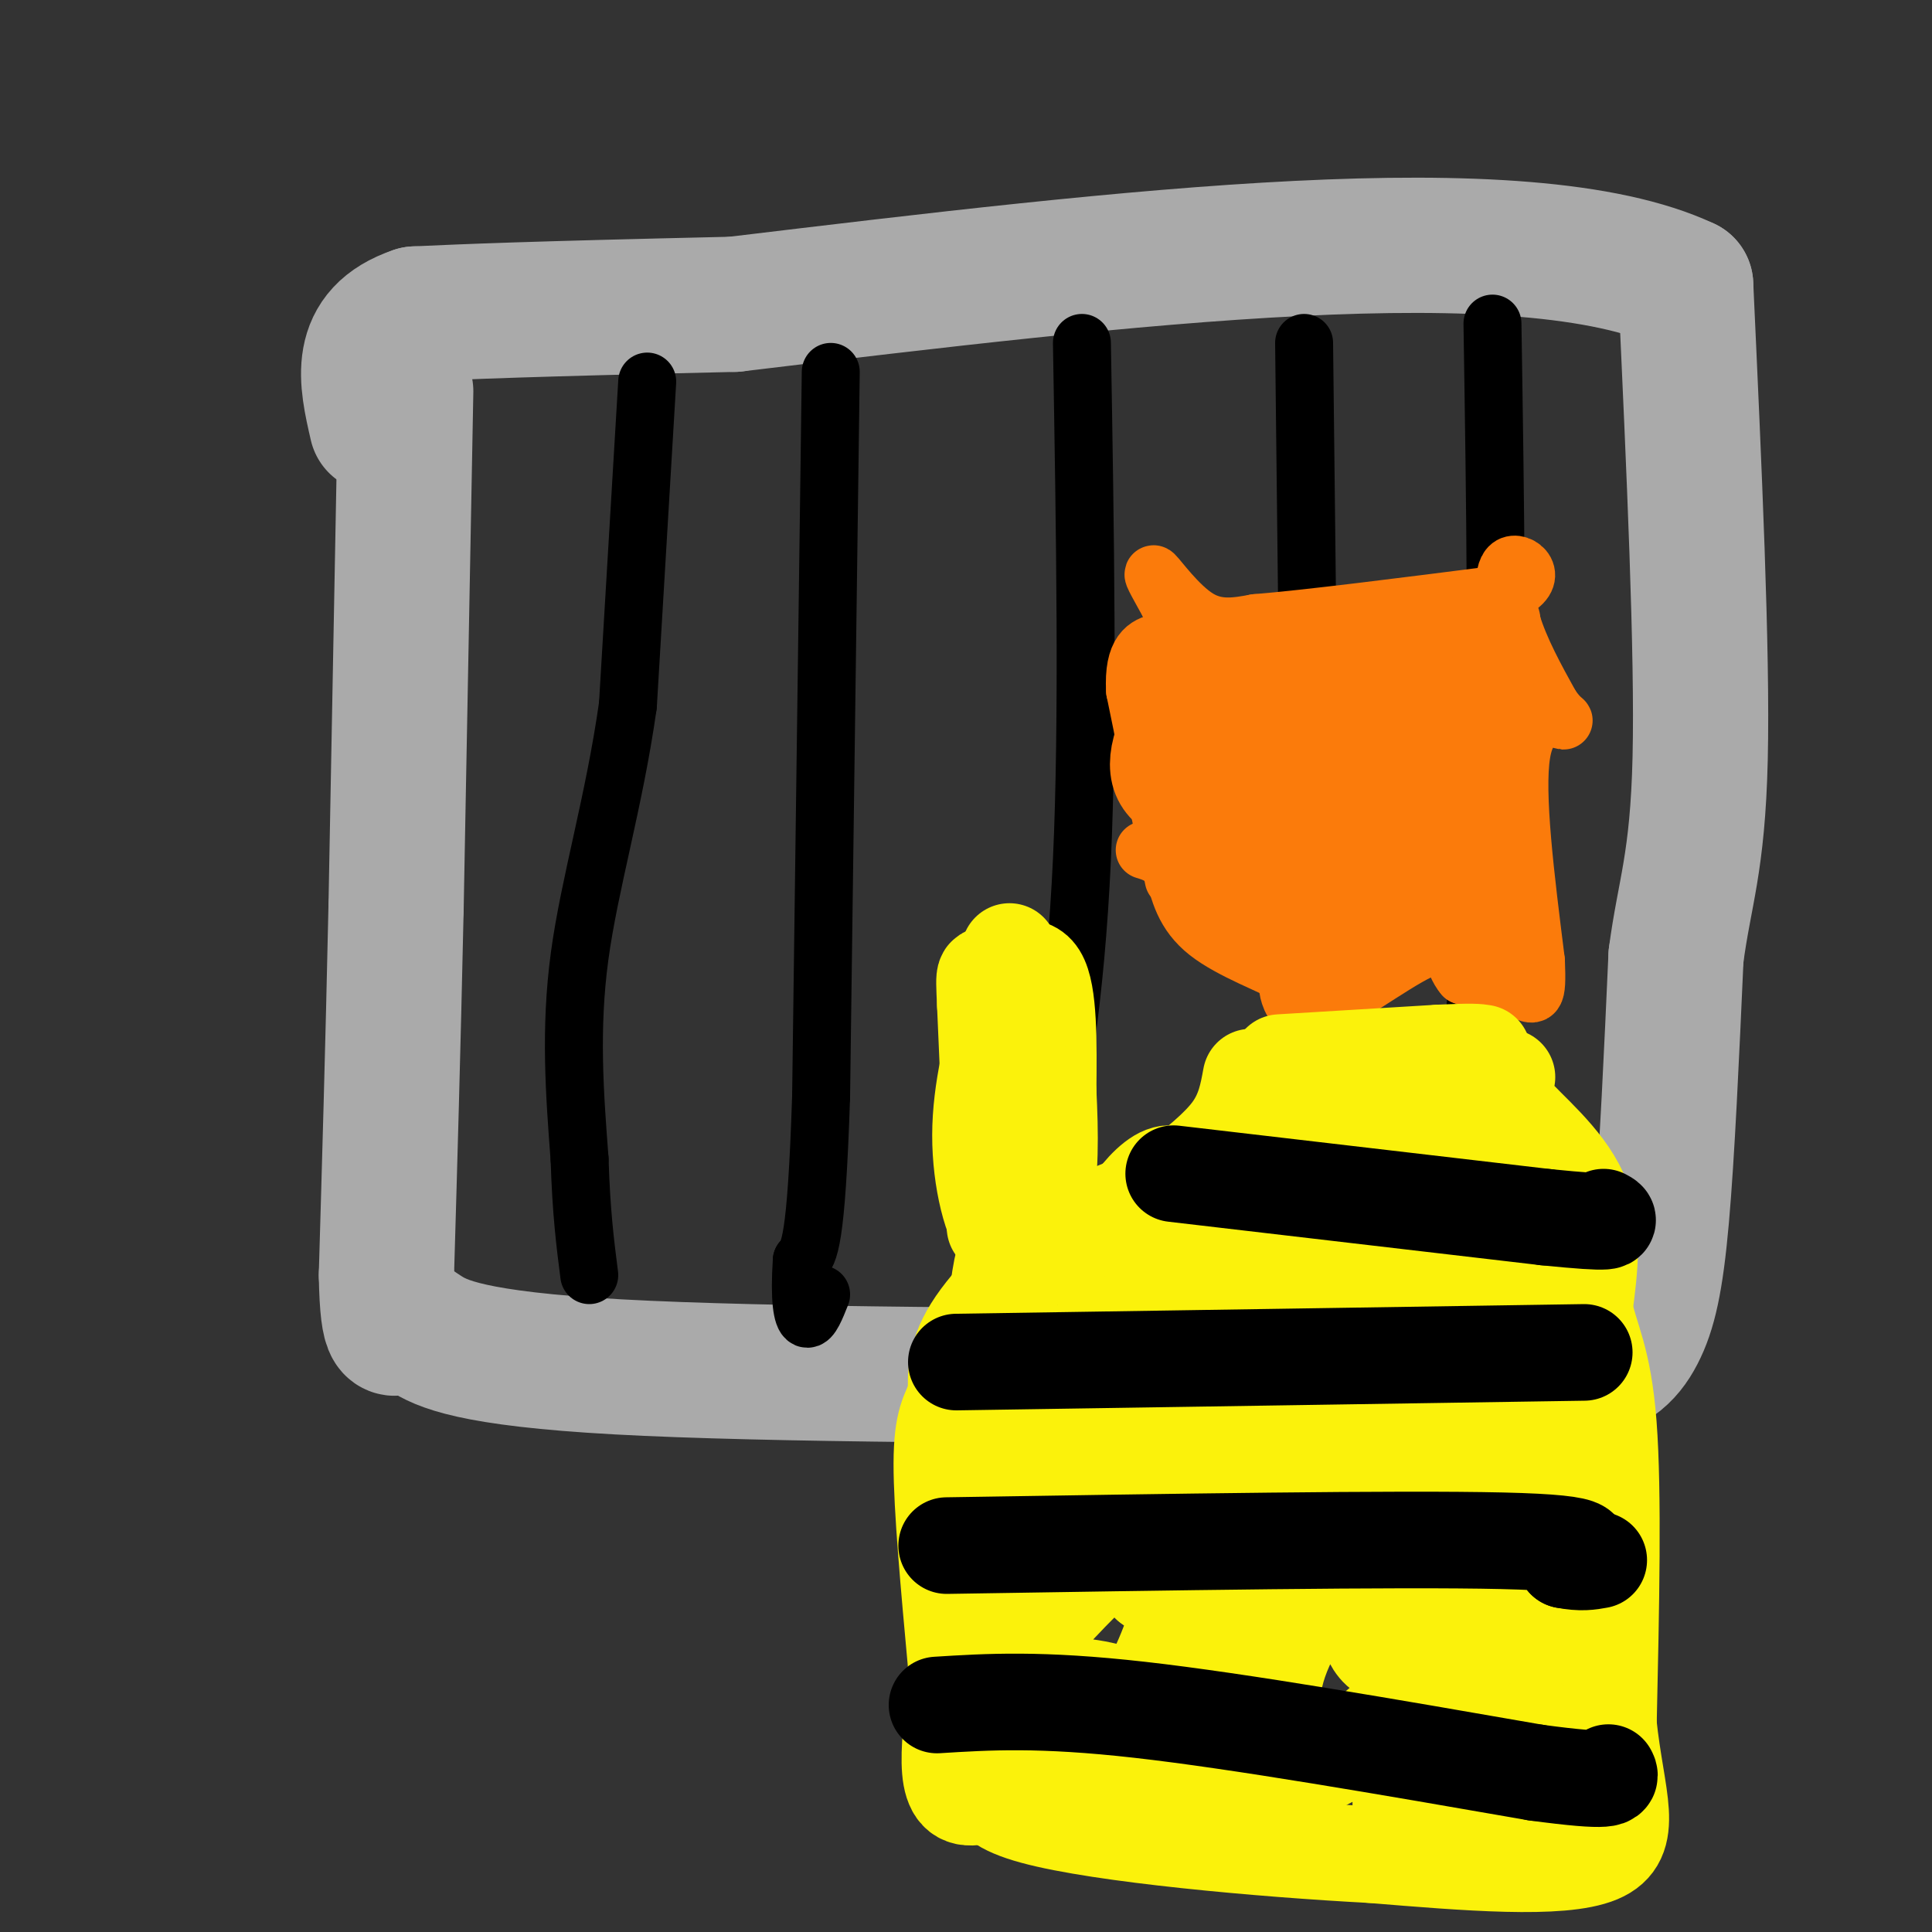 <svg viewBox='0 0 400 400' version='1.1' xmlns='http://www.w3.org/2000/svg' xmlns:xlink='http://www.w3.org/1999/xlink'><rect x="0" y="0" width="400" height="400" fill="#333333" stroke="none"/><g fill='none' stroke='rgb(170,170,170)' stroke-width='28' stroke-linecap='round' stroke-linejoin='round'><path d='M84,81c0.000,0.000 -2.000,107.000 -2,107'/><path d='M82,188c-0.667,30.500 -1.333,53.250 -2,76'/><path d='M80,264c0.252,14.006 1.882,11.022 3,10c1.118,-1.022 1.724,-0.083 5,2c3.276,2.083 9.222,5.309 40,7c30.778,1.691 86.389,1.845 142,2'/><path d='M270,285c33.646,0.644 46.761,1.255 55,0c8.239,-1.255 11.603,-4.376 14,-9c2.397,-4.624 3.828,-10.750 5,-24c1.172,-13.250 2.086,-33.625 3,-54'/><path d='M347,198c1.711,-13.156 4.489,-19.044 5,-41c0.511,-21.956 -1.244,-59.978 -3,-98'/><path d='M349,59c-33.333,-15.667 -115.167,-5.833 -197,4'/><path d='M152,63c-43.833,1.000 -54.917,1.500 -66,2'/><path d='M86,65c-12.333,4.167 -10.167,13.583 -8,23'/></g>
<g fill='none' stroke='rgb(0,0,0)' stroke-width='12' stroke-linecap='round' stroke-linejoin='round'><path d='M134,79c0.000,0.000 -4.000,67.000 -4,67'/><path d='M130,146c-2.844,20.111 -7.956,36.889 -10,52c-2.044,15.111 -1.022,28.556 0,42'/><path d='M120,240c0.333,11.000 1.167,17.500 2,24'/><path d='M172,77c0.000,0.000 -2.000,150.000 -2,150'/><path d='M170,227c-1.000,30.667 -2.500,32.333 -4,34'/><path d='M166,261c-0.533,8.178 0.133,11.622 1,12c0.867,0.378 1.933,-2.311 3,-5'/><path d='M224,71c0.667,39.083 1.333,78.167 0,107c-1.333,28.833 -4.667,47.417 -8,66'/><path d='M216,244c-1.333,14.667 -0.667,18.333 0,22'/><path d='M216,266c2.333,0.667 8.167,-8.667 14,-18'/><path d='M270,71c0.000,0.000 2.000,175.000 2,175'/><path d='M272,246c0.000,33.333 -1.000,29.167 -2,25'/><path d='M309,67c0.583,37.417 1.167,74.833 0,102c-1.167,27.167 -4.083,44.083 -7,61'/><path d='M302,230c-1.500,17.000 -1.750,29.000 -2,41'/><path d='M300,271c-0.333,7.000 -0.167,4.000 0,1'/></g>
<g fill='none' stroke='rgb(251,123,11)' stroke-width='12' stroke-linecap='round' stroke-linejoin='round'><path d='M243,182c0.000,0.000 -8.000,-39.000 -8,-39'/><path d='M235,143c-0.440,-8.250 2.458,-9.375 5,-10c2.542,-0.625 4.726,-0.750 5,-2c0.274,-1.250 -1.363,-3.625 -3,-6'/><path d='M242,125c-1.536,-2.810 -3.875,-6.833 -3,-6c0.875,0.833 4.964,6.524 9,9c4.036,2.476 8.018,1.738 12,1'/><path d='M260,129c10.500,-0.833 30.750,-3.417 51,-6'/><path d='M311,123c8.440,-2.798 4.042,-6.792 2,-6c-2.042,0.792 -1.726,6.369 0,12c1.726,5.631 4.863,11.315 8,17'/><path d='M321,146c2.202,3.405 3.708,3.417 2,3c-1.708,-0.417 -6.631,-1.262 -8,7c-1.369,8.262 0.815,25.631 3,43'/><path d='M318,199c0.333,8.156 -0.333,7.044 -3,6c-2.667,-1.044 -7.333,-2.022 -12,-3'/><path d='M303,202c-2.297,-2.569 -2.038,-7.493 -7,-6c-4.962,1.493 -15.144,9.402 -21,12c-5.856,2.598 -7.388,-0.115 -8,-2c-0.612,-1.885 -0.306,-2.943 0,-4'/><path d='M267,202c-3.467,-2.044 -12.133,-5.156 -17,-9c-4.867,-3.844 -5.933,-8.422 -7,-13'/><path d='M243,180c-2.167,-2.833 -4.083,-3.417 -6,-4'/><path d='M246,149c-1.143,-3.708 -2.286,-7.417 -2,-10c0.286,-2.583 2.000,-4.042 7,-5c5.000,-0.958 13.286,-1.417 17,0c3.714,1.417 2.857,4.708 2,8'/></g>
<g fill='none' stroke='rgb(251,123,11)' stroke-width='20' stroke-linecap='round' stroke-linejoin='round'><path d='M267,148c0.766,-0.862 1.532,-1.723 -2,-3c-3.532,-1.277 -11.361,-2.969 -17,0c-5.639,2.969 -9.089,10.600 -8,15c1.089,4.400 6.716,5.569 11,6c4.284,0.431 7.224,0.123 10,-4c2.776,-4.123 5.388,-12.062 8,-20'/><path d='M269,142c6.440,-3.119 18.542,-0.917 27,-3c8.458,-2.083 13.274,-8.452 13,-10c-0.274,-1.548 -5.637,1.726 -11,5'/><path d='M298,134c-7.055,1.970 -19.191,4.395 -29,9c-9.809,4.605 -17.289,11.389 -21,16c-3.711,4.611 -3.653,7.049 0,12c3.653,4.951 10.901,12.415 16,16c5.099,3.585 8.050,3.293 11,3'/><path d='M275,190c0.607,2.641 -3.375,7.742 -3,9c0.375,1.258 5.106,-1.329 7,-4c1.894,-2.671 0.951,-5.427 1,-8c0.049,-2.573 1.090,-4.962 -2,-8c-3.090,-3.038 -10.311,-6.725 -11,-10c-0.689,-3.275 5.156,-6.137 11,-9'/><path d='M278,160c5.681,-3.890 14.385,-9.116 18,-13c3.615,-3.884 2.142,-6.425 -2,-2c-4.142,4.425 -10.952,15.815 -14,24c-3.048,8.185 -2.332,13.163 -2,16c0.332,2.837 0.282,3.533 2,4c1.718,0.467 5.205,0.705 8,-1c2.795,-1.705 4.897,-5.352 7,-9'/><path d='M295,179c3.051,-3.861 7.179,-9.014 10,-17c2.821,-7.986 4.337,-18.804 2,-18c-2.337,0.804 -8.525,13.230 -11,20c-2.475,6.770 -1.238,7.885 0,9'/><path d='M296,173c2.889,6.422 10.111,17.978 13,21c2.889,3.022 1.444,-2.489 0,-8'/><path d='M309,186c-0.800,-3.556 -2.800,-8.444 -4,-10c-1.200,-1.556 -1.600,0.222 -2,2'/></g>
<g fill='none' stroke='rgb(251,242,11)' stroke-width='20' stroke-linecap='round' stroke-linejoin='round'><path d='M265,220c0.000,0.000 33.000,-2.000 33,-2'/><path d='M298,218c7.000,-0.333 8.000,-0.167 9,0'/><path d='M259,223c-0.667,3.667 -1.333,7.333 -4,11c-2.667,3.667 -7.333,7.333 -12,11'/><path d='M243,245c-5.500,3.333 -13.250,6.167 -21,9'/><path d='M222,254c-4.000,1.833 -3.500,1.917 -3,2'/><path d='M219,256c-4.067,3.644 -12.733,11.756 -17,18c-4.267,6.244 -4.133,10.622 -4,15'/><path d='M198,289c-1.422,3.578 -2.978,5.022 -3,14c-0.022,8.978 1.489,25.489 3,42'/><path d='M198,345c-0.600,13.378 -3.600,25.822 2,27c5.600,1.178 19.800,-8.911 34,-19'/><path d='M312,223c-1.111,1.600 -2.222,3.200 1,7c3.222,3.800 10.778,9.800 14,17c3.222,7.200 2.111,15.600 1,24'/><path d='M328,271c1.267,6.311 3.933,10.089 5,24c1.067,13.911 0.533,37.956 0,62'/><path d='M333,357c1.644,15.644 5.756,23.756 -2,27c-7.756,3.244 -27.378,1.622 -47,0'/><path d='M284,384c-22.733,-1.200 -56.067,-4.200 -70,-8c-13.933,-3.800 -8.467,-8.400 -3,-13'/><path d='M211,363c-2.273,-7.115 -6.455,-18.402 -7,-42c-0.545,-23.598 2.545,-59.507 4,-60c1.455,-0.493 1.273,34.431 2,50c0.727,15.569 2.364,11.785 4,8'/><path d='M214,319c0.700,3.341 0.451,7.694 6,0c5.549,-7.694 16.896,-27.435 22,-35c5.104,-7.565 3.966,-2.956 4,-10c0.034,-7.044 1.240,-25.743 -2,-30c-3.240,-4.257 -10.926,5.926 -14,13c-3.074,7.074 -1.537,11.037 0,15'/><path d='M230,272c-3.119,5.548 -10.917,11.917 -12,14c-1.083,2.083 4.548,-0.119 14,-9c9.452,-8.881 22.726,-24.440 36,-40'/><path d='M268,237c7.923,-7.378 9.732,-5.823 16,-5c6.268,0.823 16.995,0.914 21,2c4.005,1.086 1.287,3.167 -2,5c-3.287,1.833 -7.144,3.416 -11,5'/><path d='M292,244c-10.659,4.847 -31.805,14.464 -42,18c-10.195,3.536 -9.437,0.990 -14,10c-4.563,9.010 -14.447,29.574 -19,43c-4.553,13.426 -3.777,19.713 -3,26'/><path d='M214,341c-0.033,6.598 1.383,10.094 6,13c4.617,2.906 12.433,5.222 19,-7c6.567,-12.222 11.883,-38.983 19,-59c7.117,-20.017 16.033,-33.291 15,-28c-1.033,5.291 -12.017,29.145 -23,53'/><path d='M250,313c-4.869,11.216 -5.541,12.754 -7,14c-1.459,1.246 -3.705,2.198 -5,1c-1.295,-1.198 -1.640,-4.548 -4,-5c-2.360,-0.452 -6.736,1.992 -6,2c0.736,0.008 6.583,-2.421 14,-14c7.417,-11.579 16.405,-32.308 16,-31c-0.405,1.308 -10.202,24.654 -20,48'/><path d='M238,328c4.998,2.151 27.492,-16.470 40,-31c12.508,-14.530 15.031,-24.968 10,-18c-5.031,6.968 -17.615,31.341 -21,40c-3.385,8.659 2.429,1.606 9,-9c6.571,-10.606 13.900,-24.763 18,-34c4.100,-9.237 4.972,-13.555 3,-14c-1.972,-0.445 -6.786,2.984 -11,8c-4.214,5.016 -7.827,11.620 -11,18c-3.173,6.380 -5.907,12.537 -6,15c-0.093,2.463 2.453,1.231 5,0'/><path d='M274,303c2.065,0.311 4.727,1.089 11,-11c6.273,-12.089 16.156,-37.044 16,-38c-0.156,-0.956 -10.350,22.089 -9,20c1.350,-2.089 14.243,-29.311 19,-29c4.757,0.311 1.379,28.156 -2,56'/><path d='M309,301c-0.461,12.194 -0.615,14.678 -2,6c-1.385,-8.678 -4.002,-28.518 -6,-36c-1.998,-7.482 -3.378,-2.607 -10,3c-6.622,5.607 -18.486,11.946 -35,25c-16.514,13.054 -37.677,32.822 -44,42c-6.323,9.178 2.193,7.765 9,8c6.807,0.235 11.903,2.117 17,4'/><path d='M238,353c9.661,3.409 25.312,9.931 29,14c3.688,4.069 -4.587,5.685 -12,7c-7.413,1.315 -13.963,2.330 -17,1c-3.037,-1.330 -2.560,-5.006 6,-8c8.560,-2.994 25.202,-5.308 32,-6c6.798,-0.692 3.753,0.237 -2,3c-5.753,2.763 -14.215,7.361 -18,5c-3.785,-2.361 -2.892,-11.680 -2,-21'/><path d='M254,348c3.335,-9.931 12.672,-24.258 18,-32c5.328,-7.742 6.647,-8.899 10,-11c3.353,-2.101 8.740,-5.147 12,-6c3.260,-0.853 4.394,0.486 6,2c1.606,1.514 3.684,3.203 4,9c0.316,5.797 -1.130,15.702 -3,21c-1.870,5.298 -4.163,5.988 -7,8c-2.837,2.012 -6.218,5.347 -9,2c-2.782,-3.347 -4.967,-13.375 -2,-23c2.967,-9.625 11.084,-18.847 15,-19c3.916,-0.153 3.631,8.761 4,16c0.369,7.239 1.391,12.802 -1,20c-2.391,7.198 -8.196,16.031 -15,22c-6.804,5.969 -14.607,9.074 -18,11c-3.393,1.926 -2.375,2.672 -3,-1c-0.625,-3.672 -2.893,-11.764 -1,-20c1.893,-8.236 7.946,-16.618 14,-25'/><path d='M278,322c2.921,-5.159 3.224,-5.558 8,-6c4.776,-0.442 14.024,-0.928 18,0c3.976,0.928 2.679,3.270 3,10c0.321,6.730 2.260,17.846 -2,29c-4.260,11.154 -14.720,22.345 -15,18c-0.280,-4.345 9.621,-24.225 14,-34c4.379,-9.775 3.236,-9.445 3,0c-0.236,9.445 0.437,28.004 0,30c-0.437,1.996 -1.982,-12.573 0,-25c1.982,-12.427 7.491,-22.714 13,-33'/><path d='M320,311c3.978,-14.378 7.422,-33.822 7,-27c-0.422,6.822 -4.711,39.911 -9,73'/><path d='M318,357c-2.000,16.333 -2.500,20.667 -3,25'/></g>
<g fill='none' stroke='rgb(0,0,0)' stroke-width='20' stroke-linecap='round' stroke-linejoin='round'><path d='M194,353c10.667,-0.667 21.333,-1.333 42,1c20.667,2.333 51.333,7.667 82,13'/><path d='M318,367c16.167,2.167 15.583,1.083 15,0'/><path d='M196,320c46.833,-0.750 93.667,-1.500 115,-1c21.333,0.500 17.167,2.250 13,4'/><path d='M324,323c3.333,0.667 5.167,0.333 7,0'/><path d='M198,282c0.000,0.000 130.000,-2.000 130,-2'/><path d='M243,243c0.000,0.000 77.000,9.000 77,9'/><path d='M320,252c14.833,1.500 13.417,0.750 12,0'/></g>
<g fill='none' stroke='rgb(251,242,11)' stroke-width='20' stroke-linecap='round' stroke-linejoin='round'><path d='M206,254c0.000,0.000 -2.000,-46.000 -2,-46'/><path d='M204,208c-0.369,-8.190 -0.292,-5.667 2,-6c2.292,-0.333 6.798,-3.524 9,0c2.202,3.524 2.101,13.762 2,24'/><path d='M217,226c0.444,8.533 0.556,17.867 -1,23c-1.556,5.133 -4.778,6.067 -8,7'/><path d='M208,256c-2.578,-2.333 -5.022,-11.667 -5,-21c0.022,-9.333 2.511,-18.667 5,-28'/><path d='M208,207c1.000,-6.333 1.000,-8.167 1,-10'/></g>
</svg>